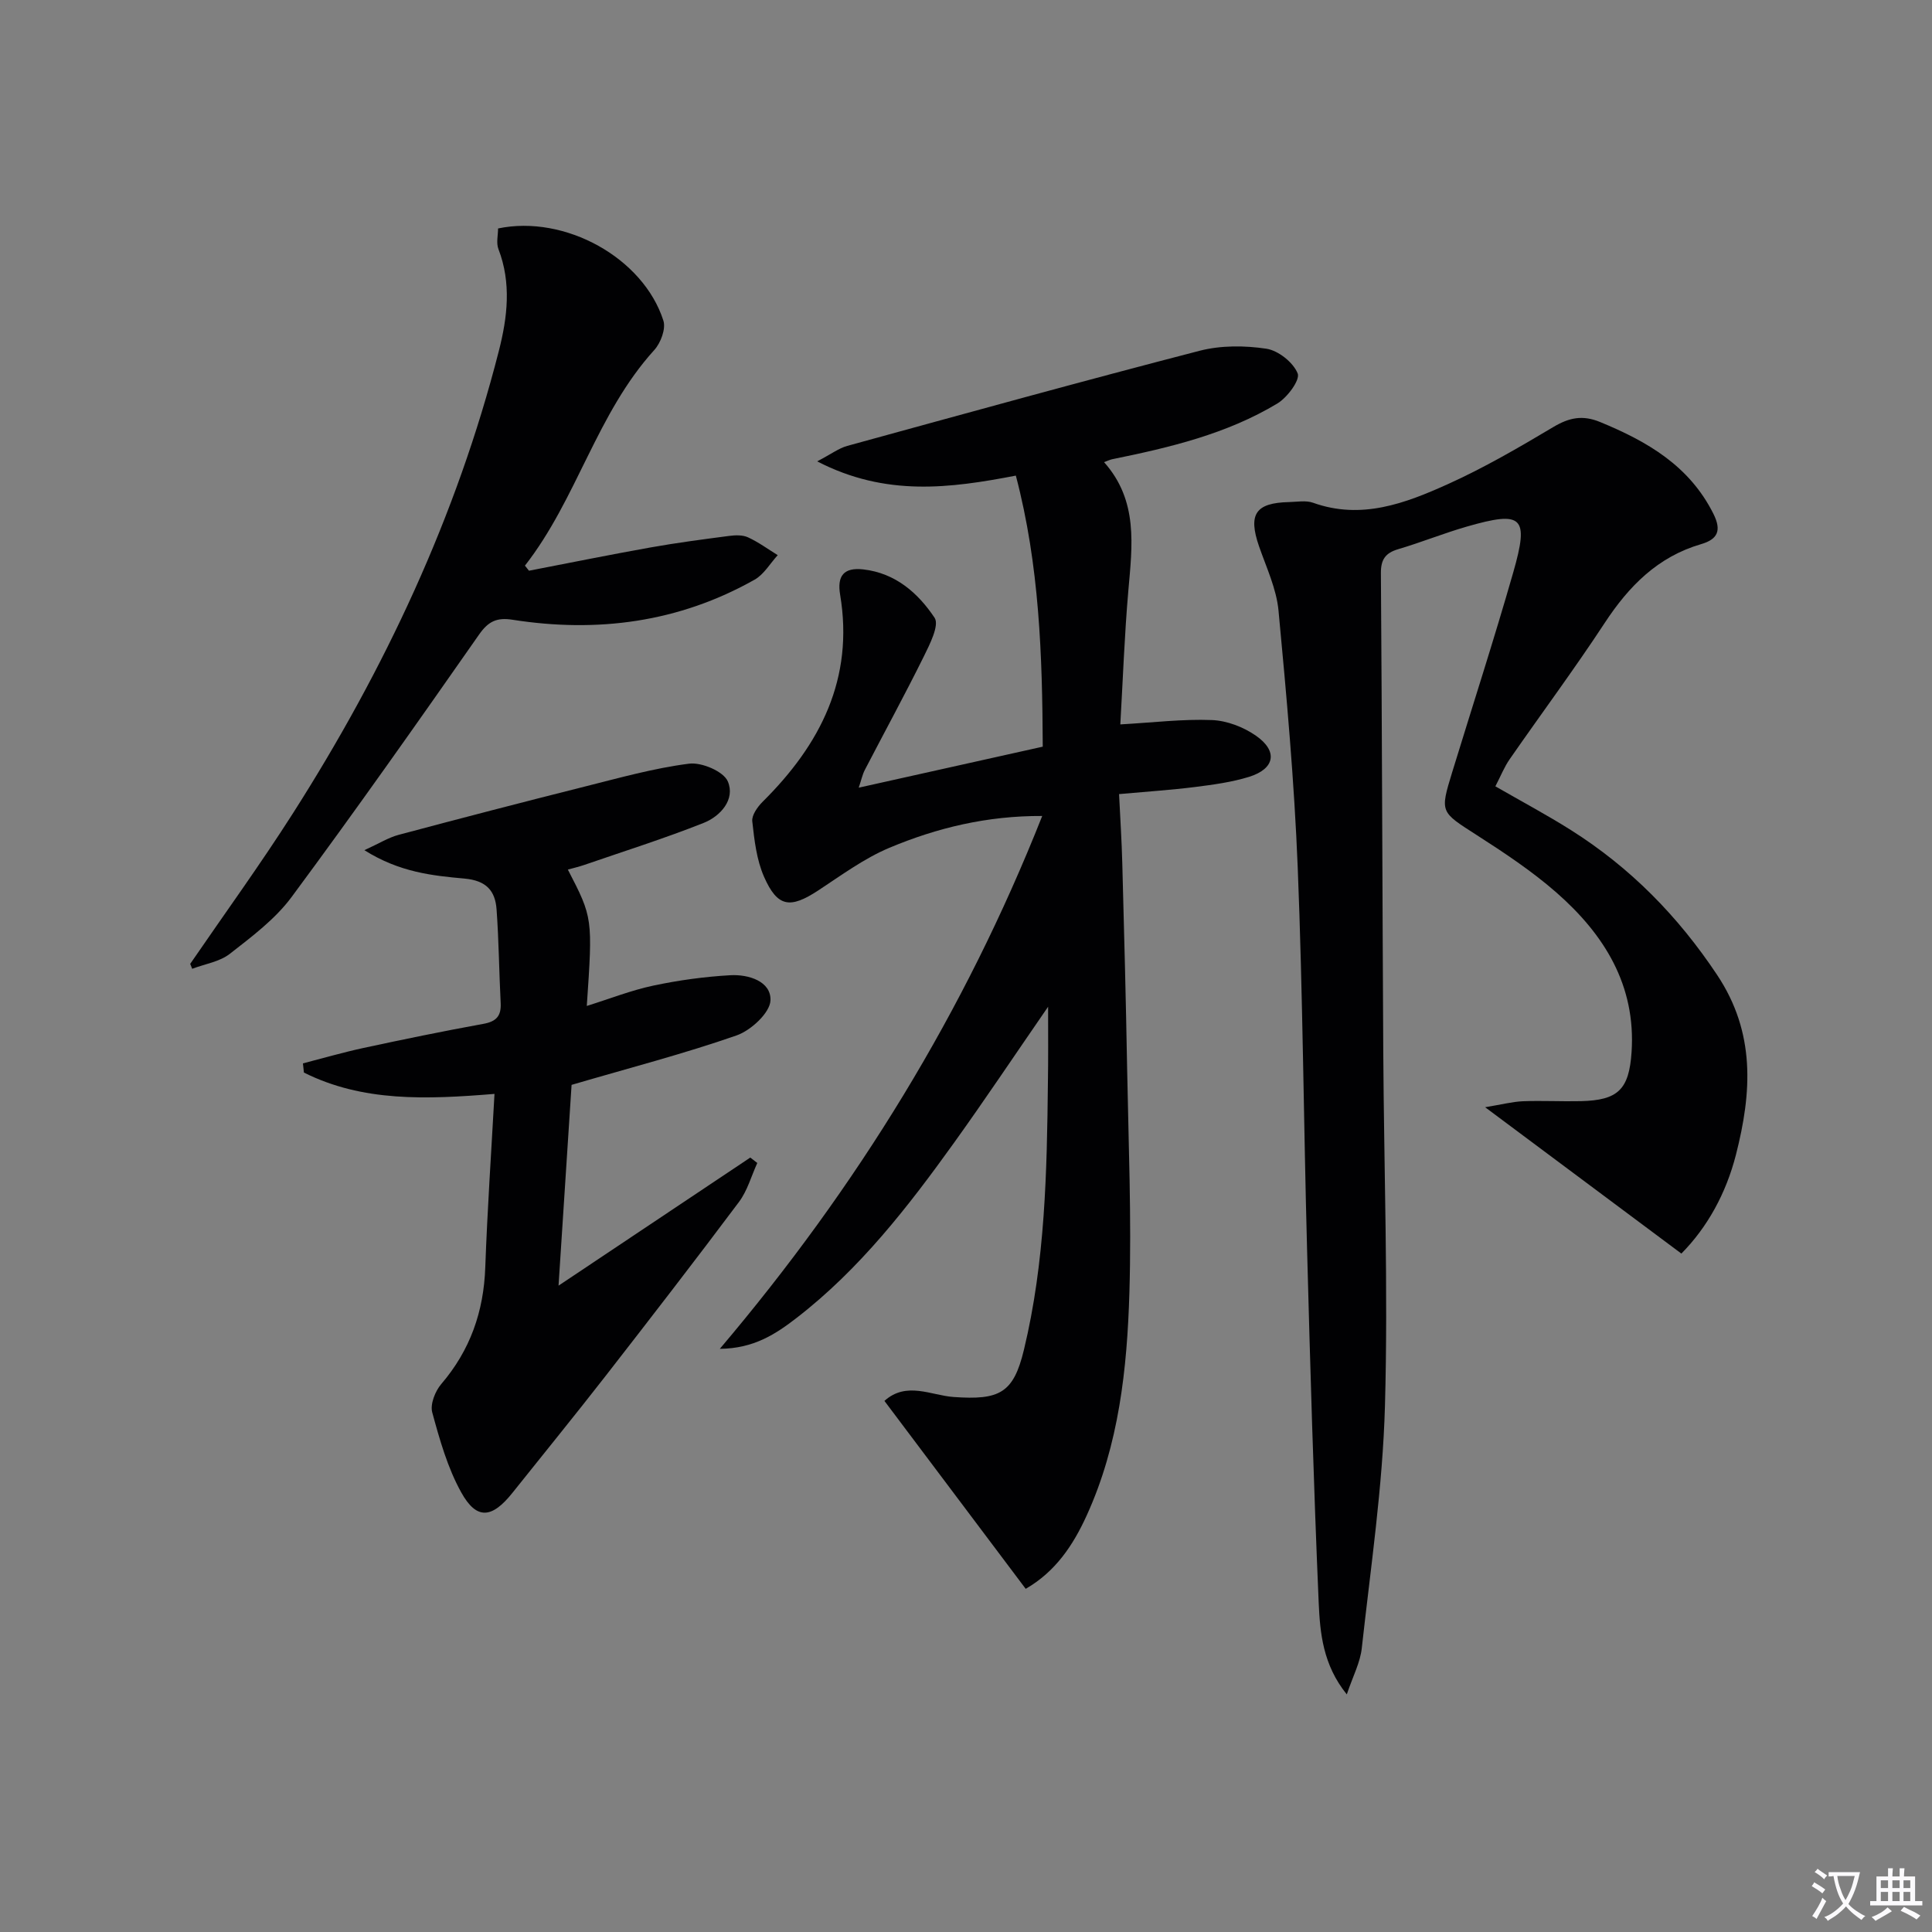 <svg enable-background="new 0 0 400 400" viewBox="0 0 400 400" xmlns="http://www.w3.org/2000/svg"><rect x="0" y="0" width="400" height="400" fill="#808080" stroke="none"/><path d="m377.9 391.2c-.2.3-.4.5-.6.8-.7-.6-1.4-1-2.2-1.5.2-.3.4-.5.5-.8.6.4 1.4.8 2.3 1.5zm-1.8 6.1c-.2-.2-.5-.4-.9-.6.4-.6.8-1.2 1.2-1.9s.7-1.3.9-1.9c.3.3.5.5.8.7-.7 1.3-1.4 2.6-2 3.7zm2.2-9c-.3.3-.5.5-.6.8-.6-.6-1.3-1.1-2-1.5.3-.3.5-.5.6-.7.6.5 1.3.9 2 1.4zm.3.2v-.9h2 4.5c-.3 1.3-.6 2.5-1 3.6s-.9 2.1-1.4 3c.4.5 1 1 1.6 1.4s1.2.8 1.9 1.1c-.3.2-.5.4-.8.8-.4-.3-1-.7-1.6-1.2s-1.2-1.1-1.6-1.6c-.5.6-1.1 1.1-1.7 1.6s-1.4.9-2.1 1.4c-.1-.3-.3-.5-.7-.8.6-.2 1.2-.5 1.9-1s1.4-1.1 2-1.8c-.5-.8-.9-1.6-1.2-2.5s-.6-2-.8-3.2c-.4.1-.7.1-1 .1zm2.5 2.7c.3 1 .7 1.7 1 2.2.3-.5.6-1.1 1-2s.6-1.9.9-3h-3.2-.4c.1.9.3 1.8.7 2.8z" fill="#fbfafc"/><path d="m396.5 388.5v1.5 3.6h1.5v.9c-.4 0-1 0-1.7 0h-7.9c-.5 0-.9 0-1.2 0v-.9h1.3v-3.5c0-.7 0-1.2 0-1.6h2.4c0-.8 0-1.4 0-1.7h1c0 .3-.1.8-.1 1.7h1.5c0-.8 0-1.4 0-1.7h1c0 .3-.1.9-.1 1.7zm-8.2 9.2c-.2-.3-.5-.5-.8-.8.8-.3 1.4-.6 1.9-.9s1-.7 1.4-1.1c.3.3.6.5.9.8-1.6 1-2.8 1.6-3.4 2zm2.6-6.8v-1.6h-1.5v1.6zm0 2.7v-1.9h-1.5v1.9zm2.4-2.7v-1.6h-1.5v1.6zm0 2.7v-1.9h-1.5v1.9zm.2 2 .7-.8c.4.2.9.5 1.6.8s1.3.7 1.8 1c-.3.3-.5.5-.8.8-.4-.3-1.5-1-3.3-1.8zm2-4.7v-1.6h-1.4v1.6zm0 2.7v-1.9h-1.4v1.9z" fill="#fbfafc"/><g fill="#010103"><path d="m217 208.43c-7.05 10.22-13.11 19.3-19.47 28.16-9.53 13.27-19.53 26.17-32.59 36.26-4.3 3.32-8.84 6.35-15.91 6.41 28.48-33.6 50.7-69.78 66.75-110.32-11.4-.06-21.78 2.45-31.65 6.59-5.24 2.2-9.95 5.7-14.76 8.85-5.77 3.78-8.39 3.47-11.17-2.82-1.56-3.53-2.02-7.62-2.45-11.52-.14-1.27 1.09-2.99 2.15-4.05 11.95-11.84 18.94-25.49 16.04-42.86-.65-3.88.72-5.7 4.8-5.24 6.68.76 11.36 4.92 14.76 10.02 1.02 1.53-1.01 5.52-2.27 8.07-3.9 7.88-8.12 15.61-12.17 23.41-.5.96-.72 2.06-1.27 3.69 12.97-2.89 25.36-5.65 38.1-8.49-.09-18.86-.68-37.53-5.57-56.12-13.62 2.62-26.93 4.4-41.13-2.95 2.93-1.53 4.48-2.72 6.22-3.2 24.3-6.67 48.58-13.39 72.97-19.7 4.38-1.13 9.32-1.1 13.82-.42 2.47.38 5.56 2.84 6.47 5.12.54 1.35-2.14 4.97-4.19 6.21-10.51 6.33-22.32 9.13-34.22 11.55-.43.09-.83.29-1.68.6 7.12 7.98 5.84 17.28 5.03 26.61-.8 9.22-1.13 18.49-1.66 27.69 6.8-.38 12.9-1.14 18.96-.9 3.11.12 6.54 1.44 9.12 3.24 4.6 3.2 3.93 6.84-1.4 8.51-3.61 1.12-7.44 1.63-11.21 2.11-4.92.62-9.88.94-15.73 1.47.24 4.95.55 9.67.67 14.38.38 14.13.75 28.27 1 42.4.28 15.48.93 30.97.47 46.43-.47 15.77-2.16 31.5-8.85 46.16-2.8 6.14-6.45 11.62-12.62 15.17-9.73-12.95-19.44-25.86-29.25-38.91 4.56-4.1 9.66-1.14 14.3-.81 9.53.68 12.42-.78 14.58-9.76 4.4-18.24 4.77-36.86 4.97-55.49.08-4.64.04-9.3.04-15.55z"/><path d="m278.84 350.81c-4.96-6.14-5.54-12.72-5.82-19.01-1.05-24.43-1.76-48.89-2.41-73.33-.71-26.29-.88-52.6-1.93-78.87-.71-17.76-2.31-35.5-3.98-53.2-.43-4.52-2.51-8.91-4.03-13.29-2.29-6.63-.75-9.01 6.22-9.16 1.66-.04 3.49-.39 4.97.14 9.99 3.58 19.09.12 27.87-3.84 7.54-3.4 14.75-7.6 21.87-11.84 3.28-1.95 6.04-2.54 9.7-1.03 9.76 4.02 18.47 9.05 23.45 19.01 1.74 3.49.86 5.27-2.56 6.27-8.98 2.62-14.96 8.7-19.97 16.34-6.29 9.58-13.14 18.79-19.68 28.22-1.11 1.6-1.84 3.47-2.94 5.58 5.44 3.13 10.67 5.92 15.66 9.07 12.27 7.75 22.14 17.79 30.24 29.96 8 12.01 7.2 24.35 3.91 37.24-2.06 8.06-5.95 15.06-11.3 20.47-13.34-9.95-26.35-19.65-40.63-30.3 3.52-.58 5.67-1.15 7.83-1.24 3.99-.15 8 .07 12-.02 7.68-.18 9.97-2.4 10.49-10.15.92-13.86-5.67-24.36-15.54-33.02-5.1-4.47-10.84-8.27-16.57-11.95-7.47-4.8-7.59-4.62-5.04-12.95 4.23-13.8 8.68-27.53 12.65-41.4 3.32-11.59 1.95-12.81-9.63-9.48-4.78 1.38-9.41 3.26-14.18 4.67-2.66.79-3.61 2.13-3.59 4.97.24 33 .3 65.99.49 98.99.14 24.48 1.03 48.98.35 73.44-.47 16.72-2.95 33.39-4.79 50.06-.3 3-1.85 5.88-3.11 9.65z"/><path d="m117.57 180.04c5.16 9.99 5.16 9.99 3.92 28.23 4.77-1.49 9.19-3.24 13.77-4.21 5.24-1.11 10.6-1.85 15.95-2.15 3.76-.21 8.45 1.25 8.31 5.2-.09 2.57-4.04 6.22-7.01 7.26-10.92 3.81-22.16 6.72-34.17 10.24-.82 12.66-1.72 26.5-2.7 41.57 13.87-9.27 26.79-17.89 39.7-26.52.48.37.96.75 1.45 1.12-1.24 2.71-2.05 5.75-3.8 8.08-9.07 12.11-18.33 24.09-27.62 36.03-6.33 8.13-12.84 16.12-19.27 24.18-4.25 5.33-7.42 5.66-10.61-.09-2.82-5.08-4.46-10.9-6-16.56-.46-1.69.61-4.4 1.87-5.87 5.99-7 8.79-15 9.11-24.15.43-11.91 1.24-23.8 1.91-35.92-14.18 1.16-27.29 1.67-39.46-4.42-.07-.63-.14-1.27-.2-1.9 4.16-1.07 8.28-2.27 12.48-3.18 8.27-1.78 16.55-3.49 24.87-5 2.67-.48 3.72-1.62 3.59-4.28-.33-6.47-.38-12.95-.85-19.41-.28-3.88-2.13-5.98-6.64-6.39-6.63-.6-13.46-1.3-20.73-5.88 3.11-1.42 4.99-2.61 7.04-3.16 12.81-3.42 25.65-6.76 38.51-9.99 7.18-1.8 14.37-3.83 21.68-4.76 2.6-.33 7.14 1.6 8.02 3.68 1.58 3.71-1.51 7.2-5.02 8.59-8.14 3.23-16.52 5.87-24.81 8.73-1.07.36-2.15.61-3.29.93z"/><path d="m39.38 199.56c7.12-10.39 14.53-20.6 21.3-31.22 18.96-29.75 33.84-61.38 42.6-95.68 1.78-6.97 2.63-14.05-.09-21.11-.48-1.26-.07-2.86-.07-4.25 13.83-2.89 30.06 6.06 34.23 19.09.54 1.69-.56 4.61-1.88 6.07-11.96 13.16-16 30.86-26.79 44.65.28.35.56.7.84 1.05 8.39-1.62 16.77-3.32 25.18-4.82 5.38-.96 10.8-1.67 16.23-2.38 1.29-.17 2.81-.23 3.94.29 2.16.99 4.11 2.43 6.15 3.69-1.58 1.72-2.85 3.98-4.78 5.07-15.67 8.84-32.54 11.06-50.14 8.3-3.2-.5-4.98.3-6.9 3.05-12.76 18.25-25.58 36.47-38.83 54.36-3.39 4.58-8.23 8.2-12.79 11.76-2.11 1.65-5.17 2.1-7.79 3.1-.13-.33-.27-.67-.41-1.02z"/></g></svg>